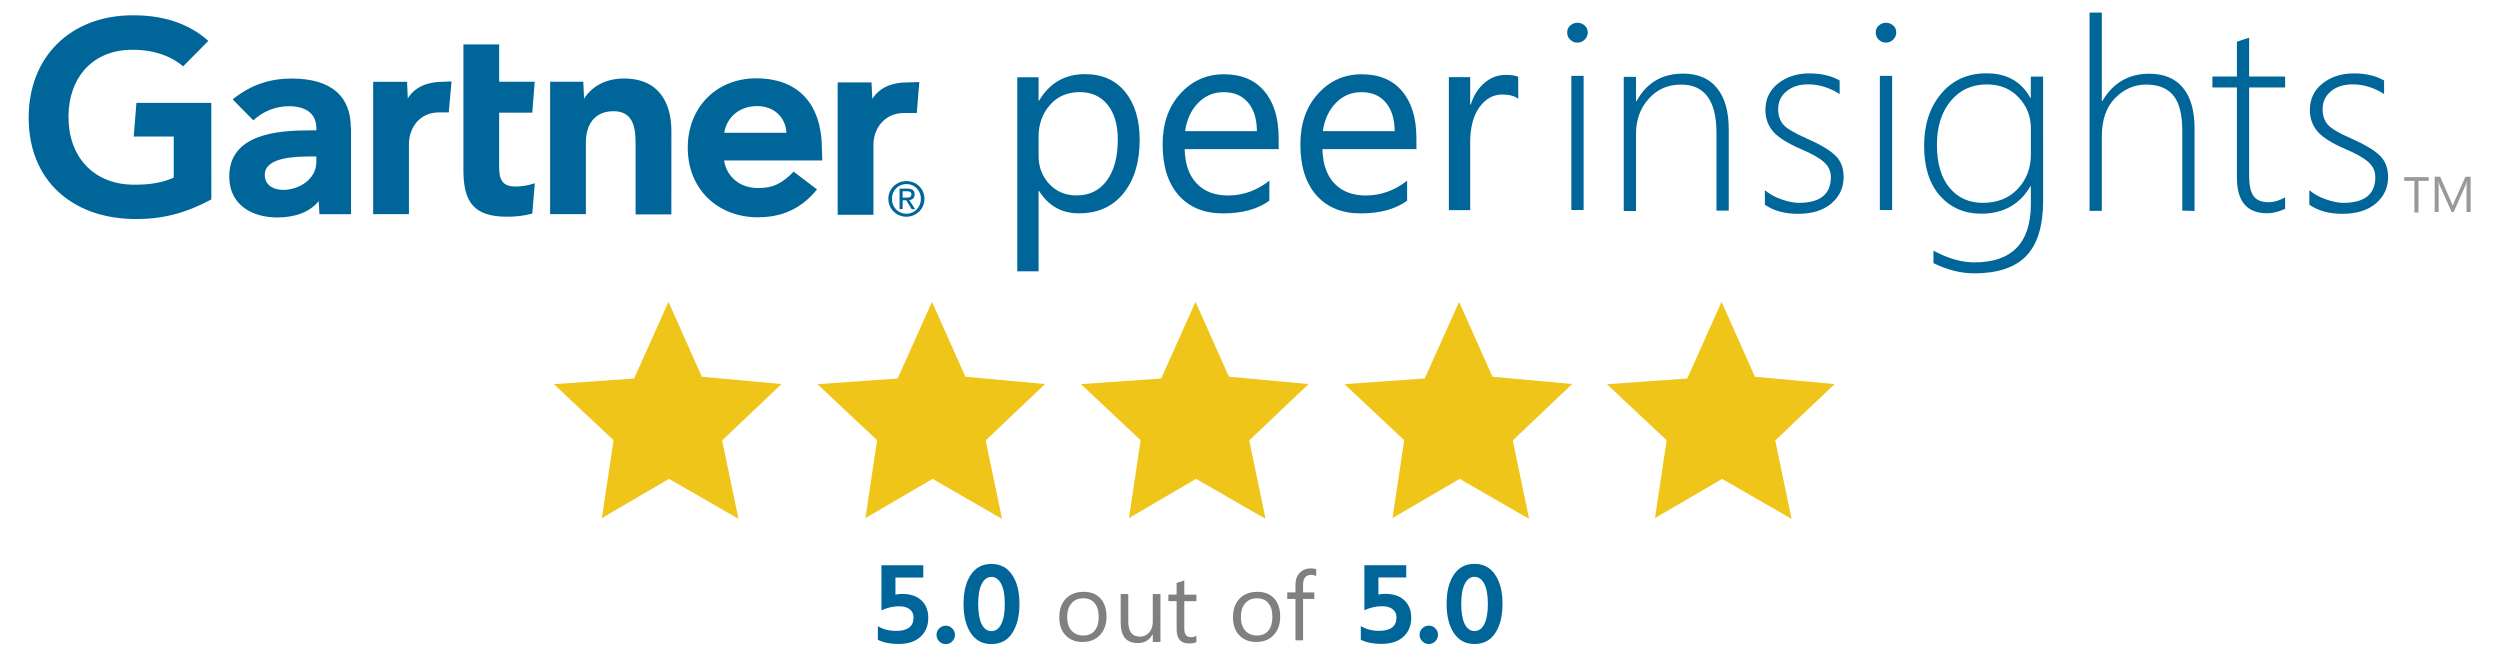 <?xml version="1.0" encoding="UTF-8"?>
<svg width="408" height="109" version="1.1" viewBox="0 0 407.9 109.39" xmlns="http://www.w3.org/2000/svg" xmlns:cc="http://creativecommons.org/ns#" xmlns:dc="http://purl.org/dc/elements/1.1/" xmlns:rdf="http://www.w3.org/1999/02/22-rdf-syntax-ns#">
 <g transform="matrix(.981 0 0 .981 -8.151 -6.673)">
  <g fill="#f0c51a">
   <path d="m108 93.3 1.95-13-9.97-9.36 13.4-0.947 5.74-12.8 5.57 12.5 13.3 1.23-9.91 9.41 2.73 13.1-11.6-6.68z"/>
   <path d="m152 93.3 1.95-13-9.97-9.36 13.4-0.947 5.74-12.8 5.57 12.5 13.3 1.23-9.91 9.41 2.73 13.1-11.6-6.68z"/>
   <path d="m196 93.3 1.95-13-9.97-9.36 13.4-0.947 5.74-12.8 5.57 12.5 13.3 1.23-9.91 9.41 2.73 13.1-11.6-6.68z"/>
   <path d="m240 93.3 1.95-13-9.97-9.36 13.4-0.947 5.74-12.8 5.57 12.5 13.3 1.23-9.91 9.41 2.73 13.1-11.6-6.68z"/>
   <path d="m283.82 93.306 1.95-13-9.97-9.36 13.4-0.947 5.74-12.8 5.57 12.5 13.3 1.23-9.91 9.41 2.73 13.1-11.6-6.68z"/>
  </g>
  <g transform="translate(0,-4.01)" fill="#808080" style="font-feature-settings:normal;font-variant-caps:normal;font-variant-ligatures:normal;font-variant-numeric:normal" aria-label="4.7 out of 5">
   <path d="m188.26 118q-1.77 0-2.84-1.12-1.05-1.12-1.05-2.98 0-2.02 1.1-3.15t2.98-1.13q1.79 0 2.79 1.1 1.01 1.1 1.01 3.05 0 1.91-1.09 3.07-1.08 1.15-2.9 1.15zm0.094-7.3q-1.23 0-1.95 0.844-0.719 0.836-0.719 2.31 0 1.42 0.727 2.24t1.95 0.82q1.24 0 1.91-0.805 0.672-0.805 0.672-2.29 0-1.5-0.672-2.31-0.664-0.812-1.91-0.812z"/>
   <path d="m201.26 118h-1.28v-1.27h-0.031q-0.797 1.45-2.47 1.45-2.86 0-2.86-3.41v-4.78h1.27v4.58q0 2.53 1.94 2.53 0.938 0 1.54-0.688 0.609-0.695 0.609-1.81v-4.61h1.28z"/>
   <path d="m207.26 118q-0.453 0.25-1.2 0.25-2.1 0-2.1-2.34v-4.73h-1.38v-1.09h1.38v-1.95l1.28-0.414v2.37h2.02v1.09h-2.02v4.51q0 0.805 0.273 1.15 0.273 0.344 0.906 0.344 0.484 0 0.836-0.266z"/>
   <path d="m217.26 118q-1.77 0-2.84-1.12-1.05-1.12-1.05-2.98 0-2.02 1.1-3.15t2.98-1.13q1.79 0 2.79 1.1 1.01 1.1 1.01 3.05 0 1.91-1.09 3.07-1.08 1.15-2.9 1.15zm0.094-7.3q-1.23 0-1.95 0.844-0.719 0.836-0.719 2.31 0 1.42 0.727 2.24t1.95 0.82q1.24 0 1.91-0.805 0.672-0.805 0.672-2.29 0-1.5-0.672-2.31-0.664-0.812-1.91-0.812z"/>
   <path d="m227.26 107q-0.375-0.211-0.852-0.211-1.34 0-1.34 1.7v1.23h1.88v1.09h-1.88v6.91h-1.27v-6.91h-1.37v-1.09h1.37v-1.3q0-1.26 0.727-1.98 0.727-0.734 1.81-0.734 0.586 0 0.93 0.141z"/>
   <g transform="matrix(1.819 0 0 1.819 -140.5 -88.855)" fill="#069" stroke-width=".562" aria-label="5.0 ">
    <path d="m163.56 107.8v1.571q0.316-0.066 0.611-0.066 1.146 0 1.768 0.589 0.633 0.589 0.633 1.604 0 1.091-0.72 1.746-0.72 0.655-2.019 0.655-1.124 0-1.888-0.382v-1.255q0.72 0.437 1.67 0.437 1.604 0 1.604-1.233 0-0.48-0.349-0.753-0.338-0.273-0.971-0.273-0.829 0-1.626 0.371v-4.136h3.841v1.124z"/>
    <path d="m167.58 113.66q-0.251-0.251-0.251-0.6t0.251-0.589q0.251-0.251 0.6-0.251 0.349 0 0.589 0.251 0.251 0.24 0.251 0.589t-0.251 0.6q-0.24 0.251-0.589 0.251-0.349 0-0.6-0.251z"/>
    <path d="m169.81 110.22q0-1.692 0.666-2.674 0.666-0.993 1.888-0.993 1.233 0 1.899 0.993 0.677 0.982 0.677 2.674 0 1.681-0.666 2.685-0.655 1.004-1.91 1.004-1.222 0-1.888-1.004t-0.666-2.685zm1.67-1.833q-0.327 0.633-0.327 1.833 0 1.2 0.316 1.855 0.327 0.644 0.895 0.644 0.589 0 0.906-0.644 0.327-0.644 0.327-1.855 0-1.211-0.338-1.844-0.327-0.633-0.895-0.633-0.557 0-0.884 0.644z"/>
   </g>
   <g transform="matrix(1.819 0 0 1.819 -51.119 -88.867)" fill="#069" stroke-width=".562" style="font-feature-settings:normal;font-variant-caps:normal;font-variant-ligatures:normal;font-variant-numeric:normal" aria-label="5.0 ">
    <path d="m158.75 107.8v1.571q0.316-0.066 0.611-0.066 1.146 0 1.768 0.589 0.633 0.589 0.633 1.604 0 1.091-0.72 1.746-0.72 0.655-2.019 0.655-1.124 0-1.888-0.382v-1.255q0.72 0.437 1.67 0.437 1.604 0 1.604-1.233 0-0.48-0.349-0.753-0.338-0.273-0.971-0.273-0.829 0-1.626 0.371v-4.136h3.841v1.124z"/>
    <path d="m162.78 113.66q-0.251-0.251-0.251-0.6t0.251-0.589q0.251-0.251 0.6-0.251 0.349 0 0.589 0.251 0.251 0.24 0.251 0.589t-0.251 0.6q-0.24 0.251-0.589 0.251-0.349 0-0.6-0.251z"/>
    <path d="m165.01 110.22q0-1.692 0.666-2.674 0.666-0.993 1.888-0.993 1.233 0 1.899 0.993 0.677 0.982 0.677 2.674 0 1.681-0.666 2.685-0.655 1.004-1.91 1.004-1.222 0-1.888-1.004t-0.666-2.685zm1.67-1.833q-0.327 0.633-0.327 1.833 0 1.2 0.316 1.855 0.327 0.644 0.895 0.644 0.589 0 0.906-0.644 0.327-0.644 0.327-1.855 0-1.211-0.338-1.844-0.327-0.633-0.895-0.633-0.557 0-0.884 0.644z"/>
   </g>
  </g>
  <g fill="#069">
   <path d="m161 20.5-0.43 5.17h-2.11c-3.37 0-5.12 2.7-5.12 5.29v11.7h-5.97v-22.1h5.65l0.129 2.76c1.19-1.89 3.26-2.76 5.82-2.76zm-41.4 22.1h-5.97v-11.7c0-2.45-0.212-5.53-3.66-5.53-3.32 0-4.64 2.39-4.64 5.18v12h-5.97v-22.1h5.54l0.127 2.83c1.19-1.89 3.4-3.37 6.66-3.37 6.02 0 7.92 4.3 7.92 8.77zm-22.8-5.17-0.418 5.03c-1.43 0.384-2.7 0.522-4.24 0.522-5.63 0-7.26-2.58-7.26-7.77v-21h5.97v6.24h5.94l-0.413 5.16h-5.53v9.12c0 2.08 0.571 3.21 2.71 3.21 0.929 0 1.96-0.112 3.24-0.543m-13.9-17-0.463 5.17h-1.62c-3.36 0-5.03 2.7-5.03 5.29v11.7h-5.97v-22.1h5.66l0.118 2.76c1.19-1.89 3.27-2.76 5.83-2.76zm-40.1 19.7c-4.05 2.17-8.1 3.42-13.4 3.26-9.91-0.303-17.1-6.46-17.1-16.9 0-10.4 7.22-17 17.1-17.1 4.99-0.076 9.46 1.19 12.9 4.27l-4.21 4.25c-2.16-1.84-5.34-2.92-9.14-2.75-6.2 0.289-9.93 4.79-10 11-0.081 6.71 4.03 11.3 10.5 11.5 3.03 0.076 5.19-0.331 7.07-1.17v-6.86h-6.68l0.451-5.62h12.5zm102-6.51h-16.4c0.467 2.83 2.69 4.53 5.46 4.6 2.69 0.073 4.19-0.74 6.16-2.73l3.9 2.97c-2.77 3.41-6.09 4.65-9.88 4.65-6.66 0-11.7-4.66-11.7-11.6s4.97-11.6 11.4-11.6c7.09 0 11 4.3 11 11.9zm-5.98-4.62c-0.183-2.79-2.28-4.56-5.16-4.45-2.9 0.11-4.83 2-5.23 4.45zm-72.7-0.902v14.5h-5.27l-0.131-2.18c-1.62 2-4.24 2.72-6.94 2.72-4.07 0-7.91-2.01-7.99-6.68-0.121-7.34 8.26-7.86 13.5-7.86h1.05v-0.291c0-2.43-1.61-3.74-4.63-3.74-2.17 0-4.32 0.871-5.9 2.36l-3.45-3.5c3.13-2.54 6.39-3.48 9.85-3.48 6.85 0 9.87 3.17 9.87 8.17m-5.75 4.84h-0.831c-2.83 0.006-7.8 0.145-7.78 3.1 0.027 4.17 8.61 2.84 8.61-2.18zm96.1 7.07c0-1.41 1.06-2.47 2.42-2.47 1.35 0 2.41 1.06 2.41 2.47 0 1.43-1.06 2.49-2.41 2.49-1.36 0-2.42-1.06-2.42-2.49m2.42 2.99c1.62 0 3.01-1.26 3.01-2.99 0-1.71-1.38-2.96-3.01-2.96-1.64 0-3.02 1.26-3.02 2.96 0 1.73 1.39 2.99 3.02 2.99m-0.63-2.75h0.599l0.903 1.49h0.584l-0.975-1.51c0.504-0.062 0.889-0.332 0.889-0.946 0-0.676-0.401-0.976-1.21-0.976h-1.31v3.43h0.518zm0-0.443v-1.06h0.708c0.363 0 0.748 0.078 0.748 0.503 0 0.527-0.394 0.558-0.833 0.558z" stroke-width=".669"/>
   <g stroke-width=".463" style="font-feature-settings:normal;font-variant-caps:normal;font-variant-ligatures:normal;font-variant-numeric:normal" aria-label="peer">
    <path d="m181 38.7h-0.087v13.4h-3.56v-32.4h3.56v3.9h0.087q2.62-4.42 7.68-4.42 4.29 0 6.7 2.99 2.41 2.97 2.41 7.98 0 5.57-2.71 8.93-2.71 3.34-7.42 3.34-4.32 0-6.66-3.73zm-0.087-8.96v3.1q0 2.75 1.78 4.68 1.8 1.91 4.55 1.91 3.23 0 5.05-2.47 1.84-2.47 1.84-6.87 0-3.71-1.71-5.81t-4.64-2.1q-3.1 0-4.99 2.17-1.89 2.15-1.89 5.4z"/>
    <path d="m221 31.7h-15.7q0.087 3.71 1.99 5.72t5.25 2.02q3.75 0 6.9-2.47v3.34q-2.93 2.12-7.74 2.12-4.71 0-7.39-3.01-2.69-3.04-2.69-8.52 0-5.18 2.93-8.43 2.95-3.27 7.31-3.27t6.74 2.82q2.39 2.82 2.39 7.83zm-3.64-3.01q-0.022-3.08-1.5-4.79-1.45-1.71-4.05-1.71-2.52 0-4.27 1.8t-2.17 4.71z"/>
    <path d="m244 31.7h-15.7q0.087 3.71 1.99 5.72t5.25 2.02q3.75 0 6.9-2.47v3.34q-2.93 2.12-7.74 2.12-4.71 0-7.39-3.01-2.69-3.04-2.69-8.52 0-5.18 2.93-8.43 2.95-3.27 7.31-3.27t6.74 2.82q2.39 2.82 2.39 7.83zm-3.64-3.01q-0.022-3.08-1.5-4.79-1.45-1.71-4.05-1.71-2.52 0-4.27 1.8t-2.17 4.71z"/>
    <path d="m261 23.3q-0.932-0.716-2.69-0.716-2.28 0-3.82 2.15-1.52 2.15-1.52 5.85v11.3h-3.56v-22.2h3.56v4.58h0.087q0.759-2.34 2.32-3.64 1.56-1.32 3.49-1.32 1.39 0 2.12 0.304z"/>
   </g>
   <g transform="matrix(1.01 0 0 .991 1.19 -.649)" stroke-width=".47" style="font-feature-settings:normal;font-variant-caps:normal;font-variant-ligatures:normal;font-variant-numeric:normal" aria-label="insights">
    <path d="m267 14.7q-0.661 0-1.17-0.485t-0.507-1.23q0-0.727 0.507-1.17 0.529-0.462 1.17-0.462 0.683 0 1.19 0.44 0.529 0.44 0.529 1.19 0 0.705-0.507 1.21-0.507 0.507-1.21 0.507zm-0.991 28.2v-22.6h2.03v22.6z"/>
    <path d="m290 43v-13.1q0-8.13-5.86-8.13-3.26 0-5.35 2.4-2.09 2.38-2.09 5.9v13h-2.03v-22.6h2.03v4.1h0.088q2.47-4.65 7.71-4.65 3.66 0 5.59 2.44 1.94 2.42 1.94 6.94v13.7z"/>
    <path d="m298 42v-2.44q1.15 0.991 2.78 1.56t2.82 0.573q5.31 0 5.31-4.34 0-1.5-1.17-2.55t-3.79-2.18q-3.24-1.41-4.56-2.91-1.3-1.52-1.3-3.68 0-2.75 2.09-4.45 2.11-1.7 5.2-1.7 2.91 0 4.98 1.19v2.29q-2.51-1.63-5.2-1.63-2.22 0-3.59 1.17-1.37 1.15-1.37 3 0 1.61 0.859 2.62 0.859 0.991 3.79 2.29 3.52 1.59 4.85 2.95 1.32 1.34 1.32 3.59 0 2.69-2.03 4.45-2 1.74-5.55 1.74-3.26 0-5.44-1.54z"/>
    <path d="m318 14.7q-0.661 0-1.17-0.485-0.507-0.485-0.507-1.23 0-0.727 0.507-1.17 0.529-0.462 1.17-0.462 0.683 0 1.19 0.44 0.529 0.44 0.529 1.19 0 0.705-0.507 1.21t-1.21 0.507zm-0.991 28.2v-22.6h2.03v22.6z"/>
    <path d="m344 41.3q0 6.36-2.78 9.32-2.78 2.95-8.63 2.95-3.26 0-6.72-1.72v-2.11q3.57 1.98 6.76 1.98 9.34 0 9.34-9.87v-2.93h-0.088q-2.66 4.6-8.13 4.6-4.16 0-6.81-3.02-2.62-3.02-2.62-8.41t2.84-8.81 7.49-3.41q4.98 0 7.22 4.12h0.088v-3.57h2.03zm-2.03-12.2q0-3-2.03-5.18-2-2.18-5.24-2.18-3.72 0-5.99 2.8t-2.27 7.4q0 4.62 2.07 7.2 2.09 2.55 5.51 2.55 3.63 0 5.79-2.36t2.16-5.77z"/>
    <path d="m367 43v-13.5q0-4.01-1.45-5.86-1.45-1.87-4.54-1.87-2.91 0-5.11 2.27t-2.2 6.5v12.5h-2.03v-33.4h2.03v14.9h0.088q2.66-4.6 7.75-4.6 3.66 0 5.57 2.36t1.92 6.76v14z"/>
    <path d="m384 42.7q-1.59 0.749-2.97 0.749-5 0-5-5.99v-15.2h-4.05v-1.85h4.05v-5.86q0.485-0.176 1.01-0.352 0.529-0.154 1.01-0.33v6.54h5.95v1.85h-5.95v14.9q0 2.33 0.727 3.39 0.749 1.04 2.51 1.04 1.26 0 2.71-0.815z"/>
    <path d="m388 42v-2.44q1.15 0.991 2.78 1.56t2.82 0.573q5.31 0 5.31-4.34 0-1.5-1.17-2.55t-3.79-2.18q-3.24-1.41-4.56-2.91-1.3-1.52-1.3-3.68 0-2.75 2.09-4.45 2.11-1.7 5.2-1.7 2.91 0 4.98 1.19v2.29q-2.51-1.63-5.2-1.63-2.22 0-3.59 1.17-1.37 1.15-1.37 3 0 1.61 0.859 2.62 0.859 0.991 3.79 2.29 3.52 1.59 4.85 2.95 1.32 1.34 1.32 3.59 0 2.69-2.03 4.45-2 1.74-5.55 1.74-3.26 0-5.44-1.54z"/>
   </g>
  </g>
  <g fill="#999" stroke-width=".088" style="font-feature-settings:normal;font-variant-caps:normal;font-variant-ligatures:normal;font-variant-numeric:normal" aria-label="TM">
   <path d="m413 37h-1.7v5.27h-0.69v-5.27h-1.7v-0.624h4.09z"/>
   <path d="m420 42.2h-0.686v-3.95q0-0.468 0.058-1.15h-0.016q-0.099 0.398-0.177 0.571l-2.01 4.53h-0.337l-2.01-4.49q-0.086-0.197-0.177-0.604h-0.016q0.033 0.353 0.033 1.15v3.94h-0.665v-5.89h0.912l1.81 4.11q0.209 0.472 0.271 0.706h0.025q0.177-0.485 0.283-0.723l1.84-4.09h0.863z"/>
  </g>
 </g>
</svg>
